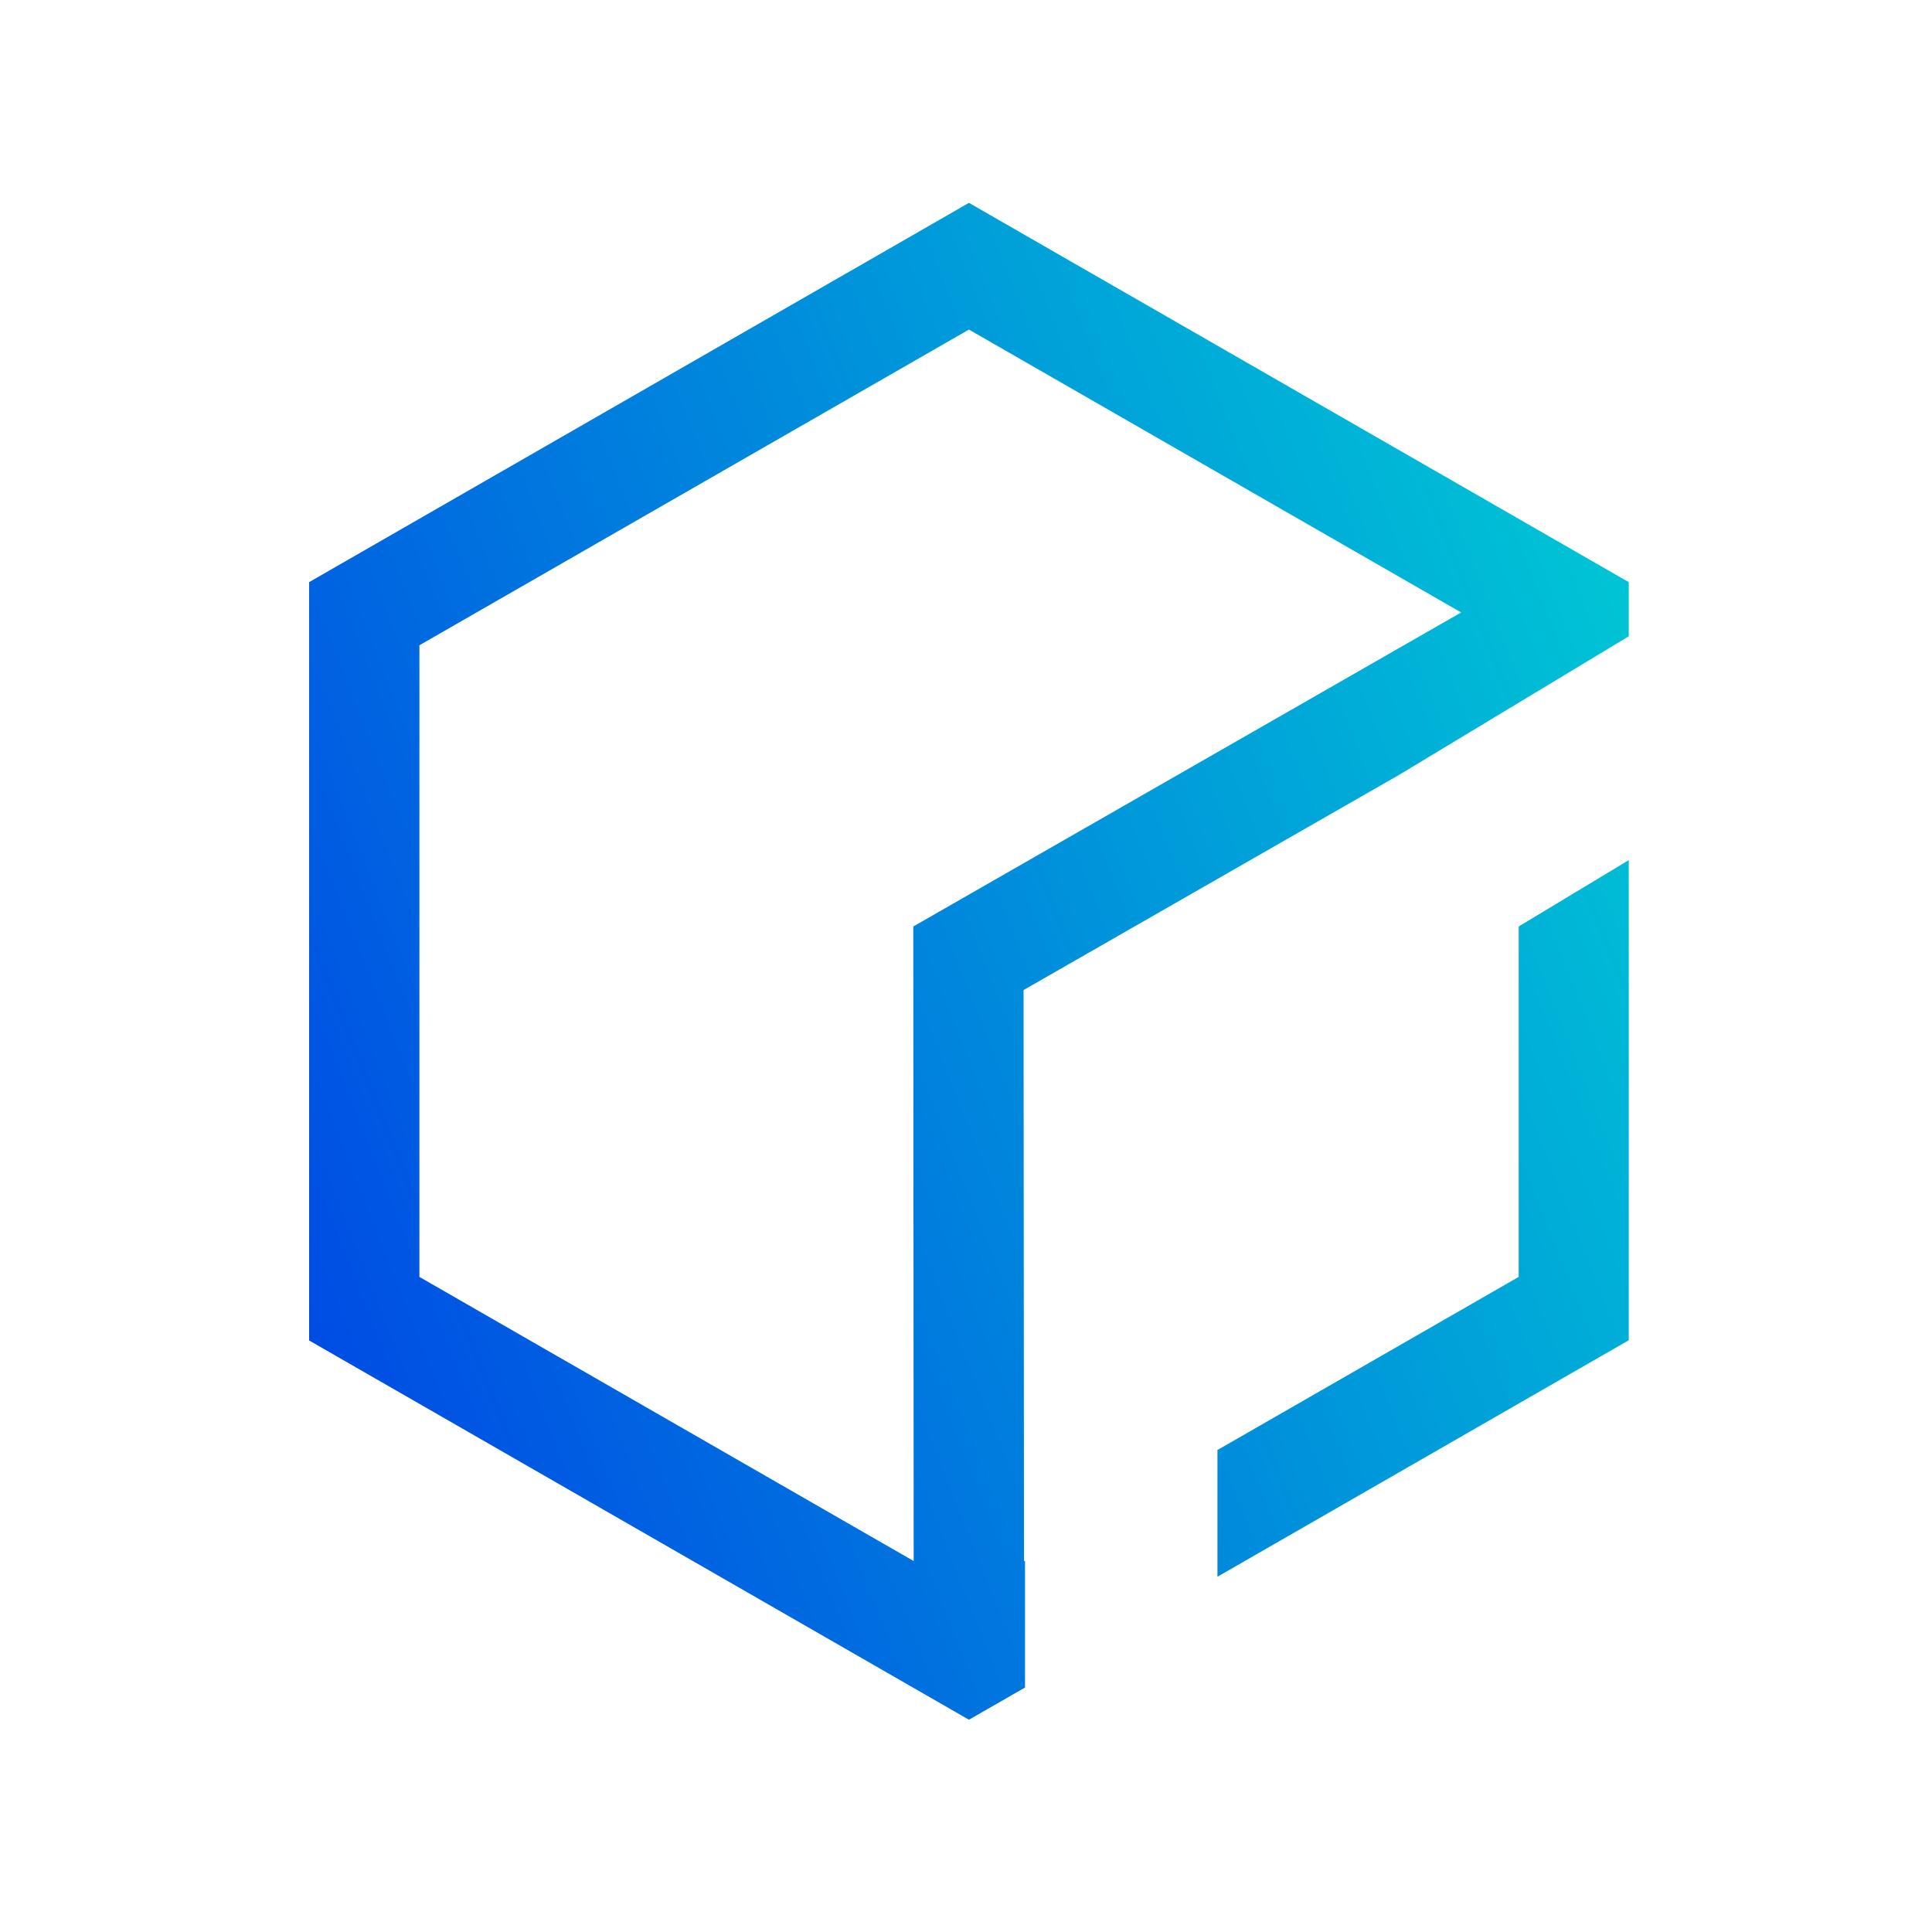 <svg width="100" height="100" viewBox="0 0 100 100" fill="none" xmlns="http://www.w3.org/2000/svg">
<path d="M53.055 80.778L53.001 80.81L52.979 51.245L72.431 40.098L84.304 32.934V30.131L50.152 10.5L16 30.131V69.382L50.152 89.013L53.055 87.346V80.788V80.778ZM47.292 80.799L21.708 66.092V33.399L50.152 17.058L75.628 31.7L47.271 47.955L47.292 80.799ZM84.304 44.513V69.371L63.015 81.611V75.053L78.607 66.092V47.955L84.315 44.513H84.304Z" fill="url(#paint0_linear_801_466)"/>
<defs>
<linearGradient id="paint0_linear_801_466" x1="16" y1="69.865" x2="88.348" y2="41.179" gradientUnits="userSpaceOnUse">
<stop stop-color="#004CE4"/>
<stop offset="1" stop-color="#00C4D5"/>
</linearGradient>
</defs>
</svg>
